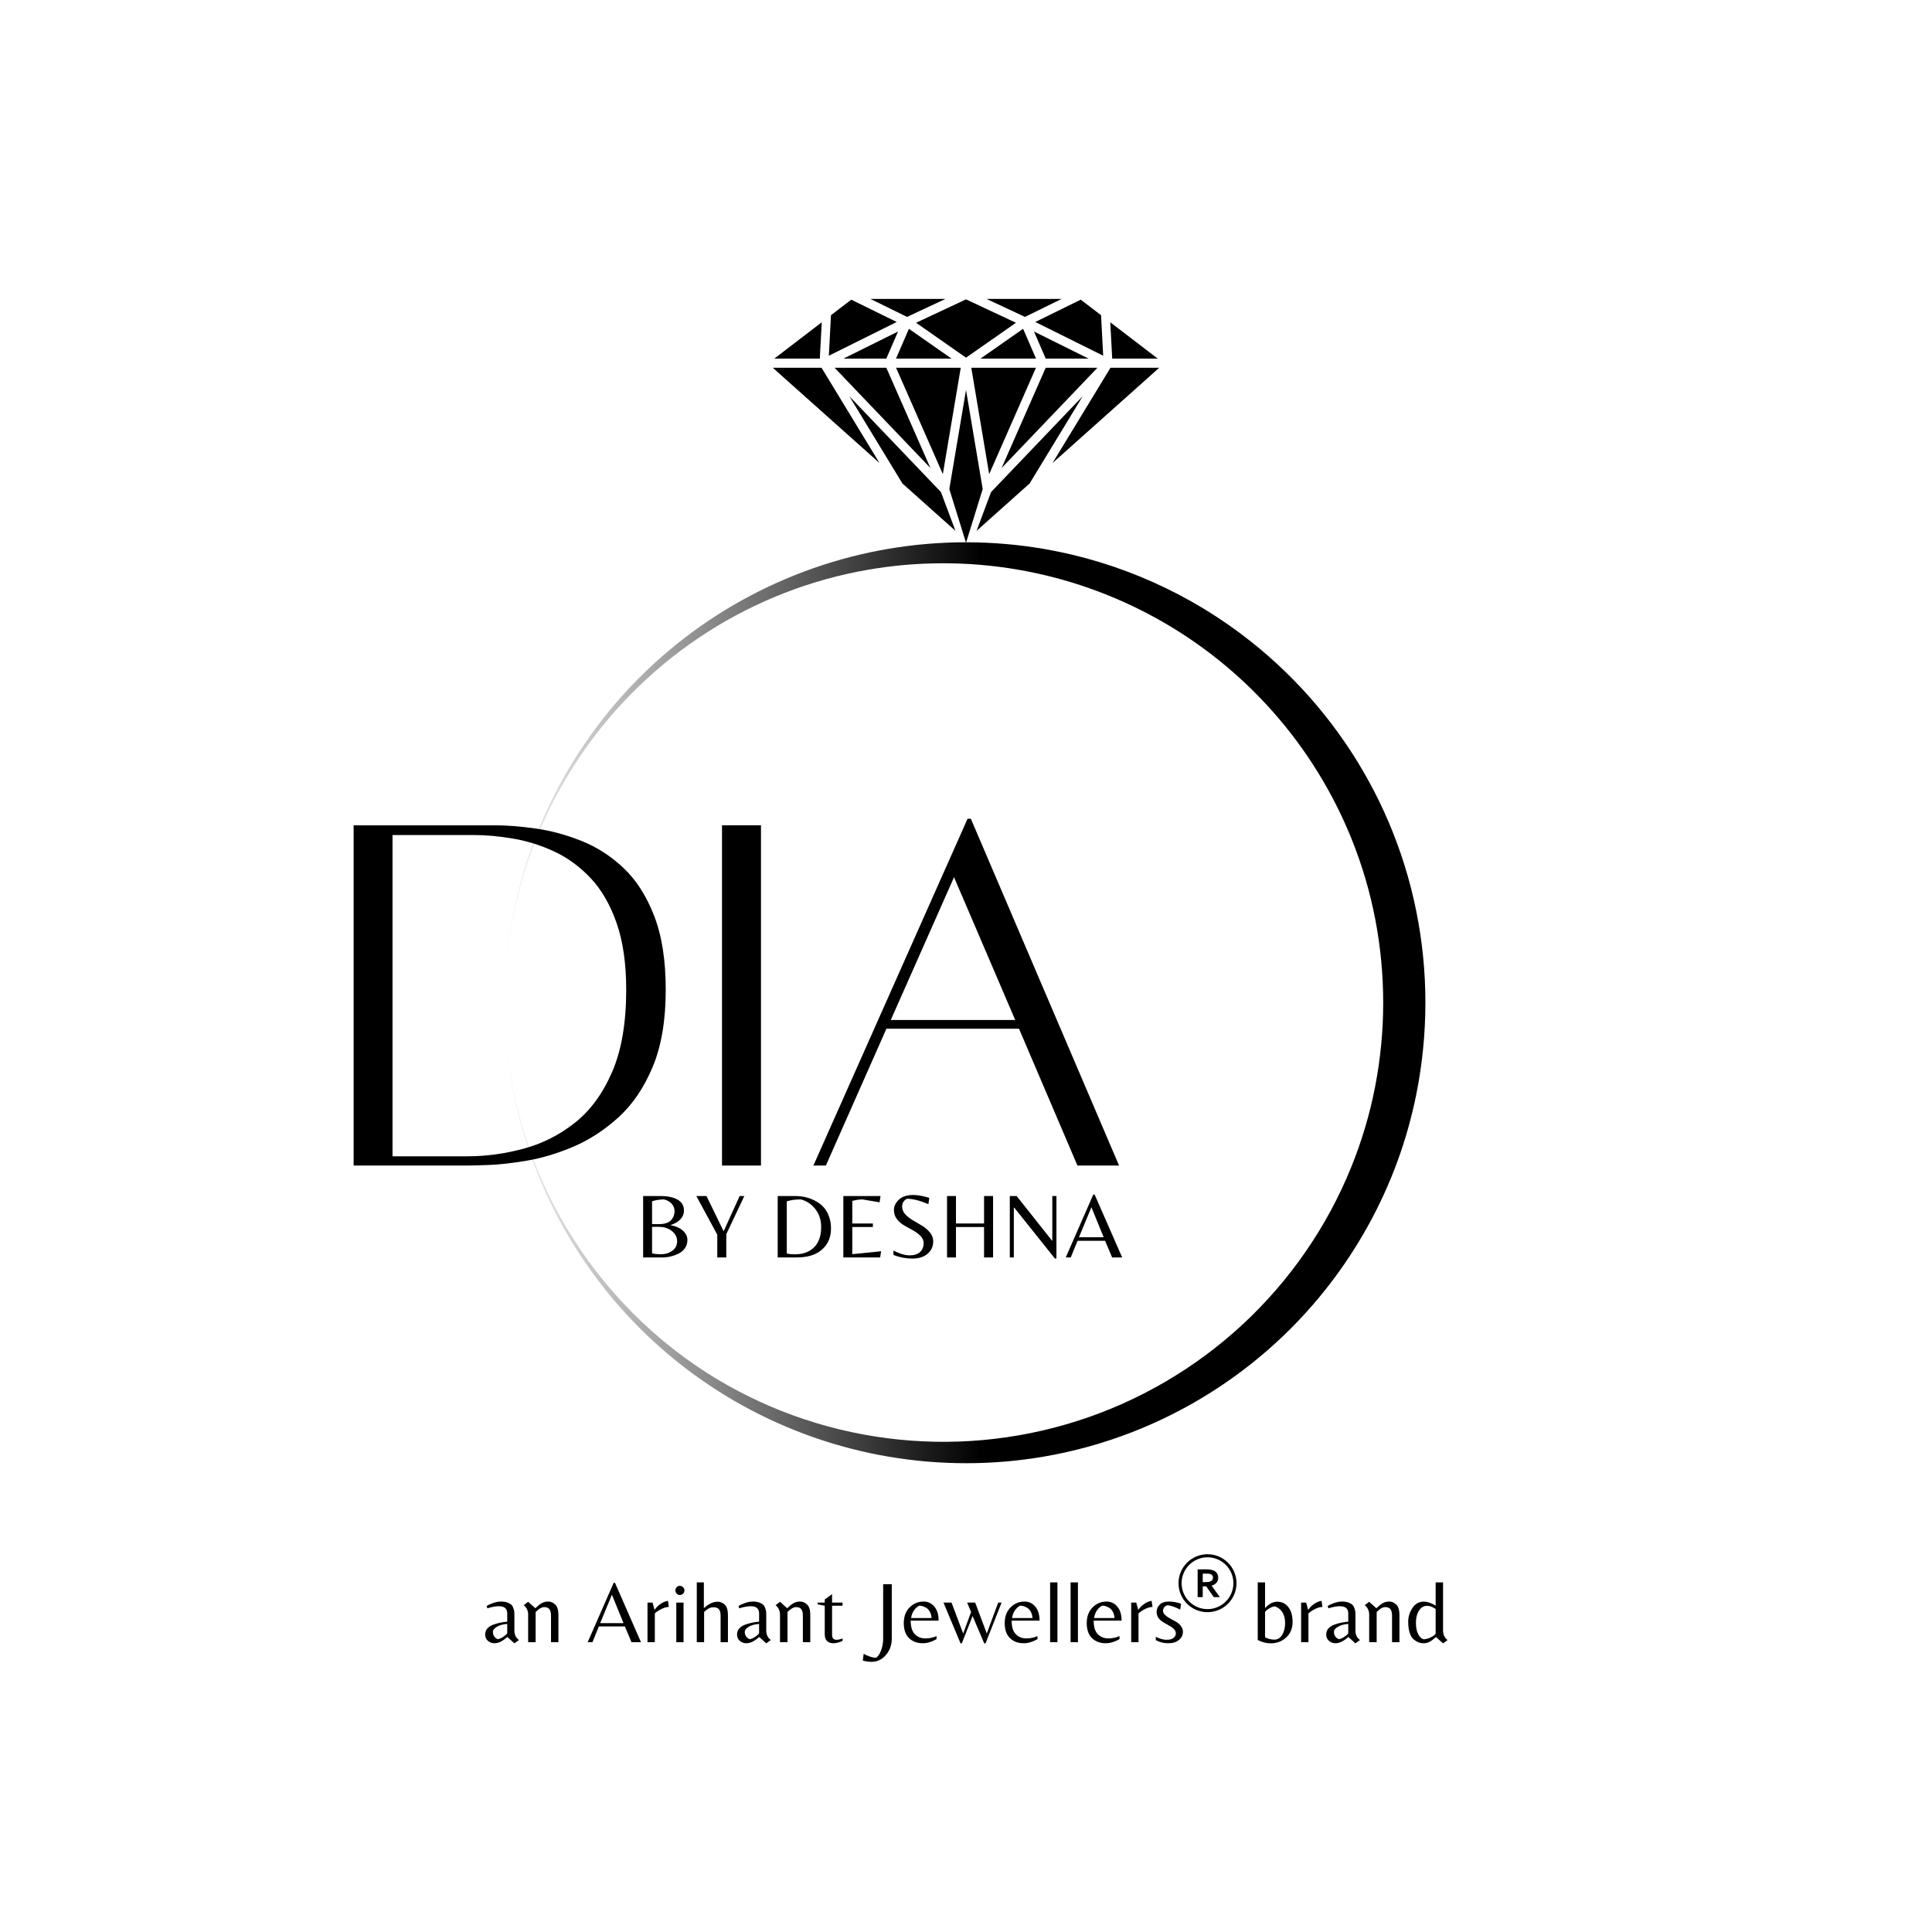 <svg version="1.0" preserveAspectRatio="xMidYMid meet" height="500" viewBox="0 0 375 375" zoomAndPan="magnify" width="500" xmlns:xlink="http://www.w3.org/1999/xlink" xmlns="http://www.w3.org/2000/svg"><defs><g></g><clipPath id="51fd4637e4"><path clip-rule="nonzero" d="M 98.203 105 L 276.703 105 L 276.703 285 L 98.203 285 Z M 98.203 105"></path></clipPath><clipPath id="a9cbb2cdc4"><path clip-rule="nonzero" d="M 97.965 194.625 C 97.965 188.891 98.508 183.211 99.598 177.582 C 100.145 174.777 100.82 172 101.633 169.254 C 102.445 166.504 103.391 163.805 104.469 161.156 C 105.422 158.809 106.473 156.504 107.621 154.242 C 108.77 151.984 110.012 149.777 111.348 147.625 C 112.684 145.469 114.109 143.379 115.621 141.344 C 117.133 139.312 118.73 137.348 120.41 135.449 C 122.09 133.551 123.848 131.73 125.684 129.98 C 127.516 128.23 129.422 126.566 131.398 124.977 C 133.375 123.391 135.414 121.891 137.52 120.477 C 139.621 119.066 141.781 117.742 144 116.512 C 146.215 115.285 148.477 114.148 150.789 113.113 C 153.102 112.074 155.453 111.137 157.844 110.297 C 160.238 109.461 162.66 108.723 165.113 108.09 C 167.566 107.457 170.043 106.93 172.543 106.508 C 175.043 106.086 177.555 105.77 180.082 105.562 C 182.605 105.352 185.137 105.25 187.672 105.258 C 190.203 105.262 192.734 105.375 195.258 105.594 C 197.785 105.816 200.293 106.141 202.793 106.574 C 210.102 107.852 217.145 110.008 223.918 113.047 C 230.691 116.086 236.984 119.91 242.801 124.523 C 245.129 126.363 247.359 128.324 249.492 130.395 C 253.781 134.551 257.617 139.094 260.996 144.02 L 261.621 144.945 C 261.832 145.254 262.043 145.562 262.238 145.875 L 262.844 146.82 C 263.047 147.133 263.246 147.445 263.438 147.766 C 264.215 149.039 264.965 150.332 265.684 151.637 C 267.121 154.254 268.426 156.941 269.59 159.691 C 271.934 165.215 273.699 170.918 274.887 176.801 C 275.477 179.73 275.922 182.688 276.223 185.668 C 276.523 188.648 276.672 191.633 276.668 194.625 C 276.668 200.625 276.074 206.566 274.895 212.449 C 273.109 221.305 270.043 229.695 265.703 237.617 C 264.27 240.238 262.707 242.777 261.016 245.238 C 258.496 248.918 255.715 252.387 252.672 255.652 C 249.629 258.914 246.363 261.934 242.867 264.707 C 239.375 267.48 235.691 269.977 231.824 272.199 C 227.957 274.418 223.945 276.34 219.789 277.961 C 214.281 280.105 208.613 281.684 202.793 282.695 C 200.293 283.129 197.781 283.453 195.258 283.672 C 192.734 283.891 190.203 284.004 187.668 284.008 C 185.133 284.012 182.605 283.91 180.078 283.699 C 177.555 283.492 175.043 283.172 172.543 282.75 C 170.043 282.328 167.566 281.801 165.113 281.164 C 162.66 280.531 160.238 279.797 157.844 278.957 C 155.453 278.117 153.102 277.18 150.789 276.141 C 148.477 275.102 146.215 273.969 144 272.738 C 141.781 271.508 139.625 270.188 137.52 268.773 C 135.418 267.359 133.375 265.859 131.398 264.273 C 129.426 262.684 127.52 261.016 125.684 259.27 C 123.848 257.52 122.094 255.699 120.41 253.801 C 118.73 251.902 117.137 249.938 115.621 247.902 C 114.109 245.871 112.684 243.777 111.348 241.625 C 110.012 239.469 108.77 237.262 107.621 235.004 C 106.473 232.746 105.422 230.441 104.469 228.094 C 103.398 225.441 102.453 222.742 101.637 219.996 C 100.824 217.25 100.145 214.473 99.602 211.664 C 99.055 208.859 98.656 206.023 98.375 203.184 C 98.094 200.34 97.965 197.48 97.965 194.625 Z M 97.965 194.625 C 97.973 197.48 98.113 200.332 98.395 203.18 C 98.676 206.023 99.105 208.852 99.668 211.648 C 100.801 217.262 102.484 222.707 104.719 227.98 C 105.277 229.293 105.863 230.594 106.484 231.875 C 107.105 233.16 107.762 234.426 108.449 235.676 C 111.887 241.934 116.039 247.672 120.914 252.891 C 125.789 258.109 131.23 262.645 137.242 266.496 C 138.559 267.336 139.898 268.137 141.258 268.902 C 142.617 269.664 143.996 270.391 145.398 271.078 C 146.797 271.77 148.215 272.418 149.648 273.031 C 151.086 273.641 152.535 274.211 154 274.742 C 155.469 275.273 156.949 275.766 158.441 276.215 C 159.934 276.668 161.438 277.074 162.957 277.445 C 164.473 277.812 165.996 278.137 167.531 278.422 C 169.062 278.707 170.602 278.949 172.148 279.148 C 173.695 279.352 175.25 279.508 176.805 279.621 C 178.359 279.738 179.918 279.812 181.477 279.84 C 183.035 279.871 184.594 279.859 186.156 279.801 C 187.715 279.746 189.27 279.648 190.824 279.508 C 192.375 279.367 193.926 279.184 195.469 278.957 C 197.012 278.73 198.547 278.465 200.078 278.156 C 201.605 277.844 203.125 277.492 204.633 277.102 C 206.145 276.707 207.641 276.273 209.129 275.797 C 210.613 275.324 212.086 274.809 213.543 274.254 C 215 273.695 216.441 273.102 217.867 272.469 C 219.289 271.832 220.695 271.16 222.086 270.449 C 223.473 269.734 224.84 268.988 226.188 268.199 C 227.535 267.414 228.859 266.59 230.16 265.73 C 231.465 264.871 232.742 263.98 233.992 263.051 C 235.246 262.121 236.473 261.156 237.672 260.16 C 238.875 259.164 240.047 258.137 241.191 257.078 C 242.332 256.016 243.449 254.926 244.531 253.805 C 245.617 252.684 246.668 251.531 247.691 250.352 C 248.711 249.172 249.699 247.969 250.652 246.734 C 251.609 245.5 252.531 244.242 253.414 242.957 C 254.301 241.676 255.152 240.367 255.969 239.039 C 256.781 237.707 257.559 236.355 258.301 234.984 C 259.039 233.609 259.742 232.219 260.406 230.805 C 261.07 229.395 261.695 227.965 262.281 226.52 C 263.305 223.992 264.203 221.422 264.98 218.805 C 265.758 216.191 266.402 213.547 266.918 210.871 C 267.957 205.504 268.477 200.086 268.477 194.621 C 268.477 191.891 268.348 189.168 268.09 186.457 C 267.828 183.746 267.441 181.051 266.926 178.371 C 265.887 173.004 264.344 167.789 262.293 162.723 C 261.387 160.48 260.387 158.281 259.293 156.129 C 258.199 153.973 257.016 151.867 255.742 149.809 C 254.473 147.754 253.113 145.758 251.672 143.816 C 250.23 141.875 248.707 140 247.105 138.188 C 245.504 136.379 243.832 134.637 242.082 132.969 C 240.332 131.301 238.516 129.707 236.633 128.191 C 234.75 126.68 232.805 125.246 230.797 123.895 C 228.793 122.547 226.734 121.285 224.621 120.109 C 222.508 118.934 220.352 117.848 218.145 116.859 C 215.941 115.867 213.699 114.969 211.418 114.168 C 209.137 113.363 206.828 112.66 204.488 112.055 C 202.145 111.449 199.785 110.945 197.402 110.539 C 195.02 110.133 192.621 109.832 190.215 109.629 C 187.805 109.426 185.391 109.328 182.973 109.332 C 180.555 109.332 178.145 109.438 175.734 109.645 C 173.324 109.855 170.93 110.164 168.547 110.574 C 162.977 111.535 157.559 113.043 152.289 115.09 C 147.016 117.137 142.004 119.688 137.242 122.738 C 132.449 125.812 128.004 129.332 123.91 133.297 C 119.82 137.262 116.16 141.594 112.938 146.289 C 109.695 151.008 106.957 156 104.723 161.27 C 102.488 166.543 100.805 171.98 99.672 177.594 C 99.105 180.395 98.68 183.215 98.398 186.059 C 98.117 188.91 97.973 191.766 97.965 194.625 Z M 97.965 194.625"></path></clipPath><linearGradient id="7dc7d26104" y2="654.5" gradientUnits="userSpaceOnUse" x2="1306.896" y1="654.5" gradientTransform="matrix(-0.137, 0, 0, -0.137, 276.668, 284.011)" x1="-0.02"><stop offset="0" stop-color="rgb(0%, 0%, 0%)" stop-opacity="1"></stop><stop offset="0.25" stop-color="rgb(0%, 0%, 0%)" stop-opacity="1"></stop><stop offset="0.375" stop-color="rgb(0%, 0%, 0%)" stop-opacity="1"></stop><stop offset="0.438" stop-color="rgb(0%, 0%, 0%)" stop-opacity="1"></stop><stop offset="0.469" stop-color="rgb(0%, 0%, 0%)" stop-opacity="1"></stop><stop offset="0.477" stop-color="rgb(0%, 0%, 0%)" stop-opacity="1"></stop><stop offset="0.48" stop-color="rgb(0.272%, 0.272%, 0.272%)" stop-opacity="1"></stop><stop offset="0.484" stop-color="rgb(0.543%, 0.543%, 0.543%)" stop-opacity="1"></stop><stop offset="0.488" stop-color="rgb(1.262%, 1.262%, 1.262%)" stop-opacity="1"></stop><stop offset="0.492" stop-color="rgb(1.982%, 1.982%, 1.982%)" stop-opacity="1"></stop><stop offset="0.496" stop-color="rgb(2.701%, 2.701%, 2.701%)" stop-opacity="1"></stop><stop offset="0.5" stop-color="rgb(3.421%, 3.421%, 3.421%)" stop-opacity="1"></stop><stop offset="0.504" stop-color="rgb(4.14%, 4.14%, 4.14%)" stop-opacity="1"></stop><stop offset="0.508" stop-color="rgb(4.86%, 4.86%, 4.86%)" stop-opacity="1"></stop><stop offset="0.512" stop-color="rgb(5.579%, 5.579%, 5.579%)" stop-opacity="1"></stop><stop offset="0.516" stop-color="rgb(6.299%, 6.299%, 6.299%)" stop-opacity="1"></stop><stop offset="0.52" stop-color="rgb(7.018%, 7.018%, 7.018%)" stop-opacity="1"></stop><stop offset="0.523" stop-color="rgb(7.738%, 7.738%, 7.738%)" stop-opacity="1"></stop><stop offset="0.527" stop-color="rgb(8.458%, 8.458%, 8.458%)" stop-opacity="1"></stop><stop offset="0.531" stop-color="rgb(9.178%, 9.178%, 9.178%)" stop-opacity="1"></stop><stop offset="0.535" stop-color="rgb(9.897%, 9.897%, 9.897%)" stop-opacity="1"></stop><stop offset="0.539" stop-color="rgb(10.617%, 10.617%, 10.617%)" stop-opacity="1"></stop><stop offset="0.543" stop-color="rgb(11.336%, 11.336%, 11.336%)" stop-opacity="1"></stop><stop offset="0.547" stop-color="rgb(12.056%, 12.056%, 12.056%)" stop-opacity="1"></stop><stop offset="0.551" stop-color="rgb(12.775%, 12.775%, 12.775%)" stop-opacity="1"></stop><stop offset="0.555" stop-color="rgb(13.495%, 13.495%, 13.495%)" stop-opacity="1"></stop><stop offset="0.559" stop-color="rgb(14.214%, 14.214%, 14.214%)" stop-opacity="1"></stop><stop offset="0.562" stop-color="rgb(14.934%, 14.934%, 14.934%)" stop-opacity="1"></stop><stop offset="0.566" stop-color="rgb(15.652%, 15.652%, 15.652%)" stop-opacity="1"></stop><stop offset="0.57" stop-color="rgb(16.373%, 16.373%, 16.373%)" stop-opacity="1"></stop><stop offset="0.574" stop-color="rgb(17.091%, 17.091%, 17.091%)" stop-opacity="1"></stop><stop offset="0.578" stop-color="rgb(17.812%, 17.812%, 17.812%)" stop-opacity="1"></stop><stop offset="0.582" stop-color="rgb(18.532%, 18.532%, 18.532%)" stop-opacity="1"></stop><stop offset="0.586" stop-color="rgb(19.252%, 19.252%, 19.252%)" stop-opacity="1"></stop><stop offset="0.59" stop-color="rgb(19.971%, 19.971%, 19.971%)" stop-opacity="1"></stop><stop offset="0.594" stop-color="rgb(20.691%, 20.691%, 20.691%)" stop-opacity="1"></stop><stop offset="0.598" stop-color="rgb(21.41%, 21.41%, 21.41%)" stop-opacity="1"></stop><stop offset="0.602" stop-color="rgb(22.13%, 22.13%, 22.13%)" stop-opacity="1"></stop><stop offset="0.605" stop-color="rgb(22.849%, 22.849%, 22.849%)" stop-opacity="1"></stop><stop offset="0.609" stop-color="rgb(23.569%, 23.569%, 23.569%)" stop-opacity="1"></stop><stop offset="0.613" stop-color="rgb(24.287%, 24.287%, 24.287%)" stop-opacity="1"></stop><stop offset="0.617" stop-color="rgb(25.008%, 25.008%, 25.008%)" stop-opacity="1"></stop><stop offset="0.621" stop-color="rgb(25.726%, 25.726%, 25.726%)" stop-opacity="1"></stop><stop offset="0.625" stop-color="rgb(26.447%, 26.447%, 26.447%)" stop-opacity="1"></stop><stop offset="0.629" stop-color="rgb(27.167%, 27.167%, 27.167%)" stop-opacity="1"></stop><stop offset="0.633" stop-color="rgb(27.887%, 27.887%, 27.887%)" stop-opacity="1"></stop><stop offset="0.637" stop-color="rgb(28.606%, 28.606%, 28.606%)" stop-opacity="1"></stop><stop offset="0.641" stop-color="rgb(29.326%, 29.326%, 29.326%)" stop-opacity="1"></stop><stop offset="0.645" stop-color="rgb(30.045%, 30.045%, 30.045%)" stop-opacity="1"></stop><stop offset="0.648" stop-color="rgb(30.765%, 30.765%, 30.765%)" stop-opacity="1"></stop><stop offset="0.652" stop-color="rgb(31.483%, 31.483%, 31.483%)" stop-opacity="1"></stop><stop offset="0.656" stop-color="rgb(32.204%, 32.204%, 32.204%)" stop-opacity="1"></stop><stop offset="0.66" stop-color="rgb(32.922%, 32.922%, 32.922%)" stop-opacity="1"></stop><stop offset="0.664" stop-color="rgb(33.643%, 33.643%, 33.643%)" stop-opacity="1"></stop><stop offset="0.668" stop-color="rgb(34.361%, 34.361%, 34.361%)" stop-opacity="1"></stop><stop offset="0.672" stop-color="rgb(35.081%, 35.081%, 35.081%)" stop-opacity="1"></stop><stop offset="0.676" stop-color="rgb(35.8%, 35.8%, 35.8%)" stop-opacity="1"></stop><stop offset="0.68" stop-color="rgb(36.52%, 36.52%, 36.52%)" stop-opacity="1"></stop><stop offset="0.684" stop-color="rgb(37.241%, 37.241%, 37.241%)" stop-opacity="1"></stop><stop offset="0.688" stop-color="rgb(37.961%, 37.961%, 37.961%)" stop-opacity="1"></stop><stop offset="0.691" stop-color="rgb(38.68%, 38.68%, 38.68%)" stop-opacity="1"></stop><stop offset="0.695" stop-color="rgb(39.4%, 39.4%, 39.4%)" stop-opacity="1"></stop><stop offset="0.699" stop-color="rgb(40.118%, 40.118%, 40.118%)" stop-opacity="1"></stop><stop offset="0.703" stop-color="rgb(40.839%, 40.839%, 40.839%)" stop-opacity="1"></stop><stop offset="0.707" stop-color="rgb(41.557%, 41.557%, 41.557%)" stop-opacity="1"></stop><stop offset="0.711" stop-color="rgb(42.278%, 42.278%, 42.278%)" stop-opacity="1"></stop><stop offset="0.715" stop-color="rgb(42.996%, 42.996%, 42.996%)" stop-opacity="1"></stop><stop offset="0.719" stop-color="rgb(43.716%, 43.716%, 43.716%)" stop-opacity="1"></stop><stop offset="0.723" stop-color="rgb(44.435%, 44.435%, 44.435%)" stop-opacity="1"></stop><stop offset="0.727" stop-color="rgb(45.155%, 45.155%, 45.155%)" stop-opacity="1"></stop><stop offset="0.73" stop-color="rgb(45.874%, 45.874%, 45.874%)" stop-opacity="1"></stop><stop offset="0.734" stop-color="rgb(46.594%, 46.594%, 46.594%)" stop-opacity="1"></stop><stop offset="0.738" stop-color="rgb(47.314%, 47.314%, 47.314%)" stop-opacity="1"></stop><stop offset="0.742" stop-color="rgb(48.035%, 48.035%, 48.035%)" stop-opacity="1"></stop><stop offset="0.746" stop-color="rgb(48.753%, 48.753%, 48.753%)" stop-opacity="1"></stop><stop offset="0.75" stop-color="rgb(49.474%, 49.474%, 49.474%)" stop-opacity="1"></stop><stop offset="0.754" stop-color="rgb(50.192%, 50.192%, 50.192%)" stop-opacity="1"></stop><stop offset="0.758" stop-color="rgb(50.912%, 50.912%, 50.912%)" stop-opacity="1"></stop><stop offset="0.762" stop-color="rgb(51.631%, 51.631%, 51.631%)" stop-opacity="1"></stop><stop offset="0.766" stop-color="rgb(52.351%, 52.351%, 52.351%)" stop-opacity="1"></stop><stop offset="0.77" stop-color="rgb(53.07%, 53.07%, 53.07%)" stop-opacity="1"></stop><stop offset="0.773" stop-color="rgb(53.79%, 53.79%, 53.79%)" stop-opacity="1"></stop><stop offset="0.777" stop-color="rgb(54.509%, 54.509%, 54.509%)" stop-opacity="1"></stop><stop offset="0.781" stop-color="rgb(55.229%, 55.229%, 55.229%)" stop-opacity="1"></stop><stop offset="0.785" stop-color="rgb(55.948%, 55.948%, 55.948%)" stop-opacity="1"></stop><stop offset="0.789" stop-color="rgb(56.668%, 56.668%, 56.668%)" stop-opacity="1"></stop><stop offset="0.793" stop-color="rgb(57.388%, 57.388%, 57.388%)" stop-opacity="1"></stop><stop offset="0.797" stop-color="rgb(58.109%, 58.109%, 58.109%)" stop-opacity="1"></stop><stop offset="0.801" stop-color="rgb(58.827%, 58.827%, 58.827%)" stop-opacity="1"></stop><stop offset="0.805" stop-color="rgb(59.547%, 59.547%, 59.547%)" stop-opacity="1"></stop><stop offset="0.809" stop-color="rgb(60.266%, 60.266%, 60.266%)" stop-opacity="1"></stop><stop offset="0.812" stop-color="rgb(60.986%, 60.986%, 60.986%)" stop-opacity="1"></stop><stop offset="0.816" stop-color="rgb(61.705%, 61.705%, 61.705%)" stop-opacity="1"></stop><stop offset="0.82" stop-color="rgb(62.425%, 62.425%, 62.425%)" stop-opacity="1"></stop><stop offset="0.824" stop-color="rgb(63.144%, 63.144%, 63.144%)" stop-opacity="1"></stop><stop offset="0.828" stop-color="rgb(63.864%, 63.864%, 63.864%)" stop-opacity="1"></stop><stop offset="0.832" stop-color="rgb(64.583%, 64.583%, 64.583%)" stop-opacity="1"></stop><stop offset="0.836" stop-color="rgb(65.303%, 65.303%, 65.303%)" stop-opacity="1"></stop><stop offset="0.84" stop-color="rgb(66.022%, 66.022%, 66.022%)" stop-opacity="1"></stop><stop offset="0.844" stop-color="rgb(66.742%, 66.742%, 66.742%)" stop-opacity="1"></stop><stop offset="0.848" stop-color="rgb(67.462%, 67.462%, 67.462%)" stop-opacity="1"></stop><stop offset="0.852" stop-color="rgb(68.182%, 68.182%, 68.182%)" stop-opacity="1"></stop><stop offset="0.855" stop-color="rgb(68.901%, 68.901%, 68.901%)" stop-opacity="1"></stop><stop offset="0.859" stop-color="rgb(69.621%, 69.621%, 69.621%)" stop-opacity="1"></stop><stop offset="0.863" stop-color="rgb(70.34%, 70.34%, 70.34%)" stop-opacity="1"></stop><stop offset="0.867" stop-color="rgb(71.06%, 71.06%, 71.06%)" stop-opacity="1"></stop><stop offset="0.871" stop-color="rgb(71.779%, 71.779%, 71.779%)" stop-opacity="1"></stop><stop offset="0.875" stop-color="rgb(72.499%, 72.499%, 72.499%)" stop-opacity="1"></stop><stop offset="0.879" stop-color="rgb(73.218%, 73.218%, 73.218%)" stop-opacity="1"></stop><stop offset="0.883" stop-color="rgb(73.938%, 73.938%, 73.938%)" stop-opacity="1"></stop><stop offset="0.887" stop-color="rgb(74.657%, 74.657%, 74.657%)" stop-opacity="1"></stop><stop offset="0.891" stop-color="rgb(75.377%, 75.377%, 75.377%)" stop-opacity="1"></stop><stop offset="0.895" stop-color="rgb(76.096%, 76.096%, 76.096%)" stop-opacity="1"></stop><stop offset="0.898" stop-color="rgb(76.816%, 76.816%, 76.816%)" stop-opacity="1"></stop><stop offset="0.902" stop-color="rgb(77.536%, 77.536%, 77.536%)" stop-opacity="1"></stop><stop offset="0.906" stop-color="rgb(78.256%, 78.256%, 78.256%)" stop-opacity="1"></stop><stop offset="0.91" stop-color="rgb(78.975%, 78.975%, 78.975%)" stop-opacity="1"></stop><stop offset="0.914" stop-color="rgb(79.695%, 79.695%, 79.695%)" stop-opacity="1"></stop><stop offset="0.918" stop-color="rgb(80.414%, 80.414%, 80.414%)" stop-opacity="1"></stop><stop offset="0.922" stop-color="rgb(81.134%, 81.134%, 81.134%)" stop-opacity="1"></stop><stop offset="0.926" stop-color="rgb(81.853%, 81.853%, 81.853%)" stop-opacity="1"></stop><stop offset="0.93" stop-color="rgb(82.573%, 82.573%, 82.573%)" stop-opacity="1"></stop><stop offset="0.934" stop-color="rgb(83.292%, 83.292%, 83.292%)" stop-opacity="1"></stop><stop offset="0.938" stop-color="rgb(84.012%, 84.012%, 84.012%)" stop-opacity="1"></stop><stop offset="0.941" stop-color="rgb(84.731%, 84.731%, 84.731%)" stop-opacity="1"></stop><stop offset="0.945" stop-color="rgb(85.451%, 85.451%, 85.451%)" stop-opacity="1"></stop><stop offset="0.949" stop-color="rgb(86.169%, 86.169%, 86.169%)" stop-opacity="1"></stop><stop offset="0.953" stop-color="rgb(86.89%, 86.89%, 86.89%)" stop-opacity="1"></stop><stop offset="0.957" stop-color="rgb(87.61%, 87.61%, 87.61%)" stop-opacity="1"></stop><stop offset="0.961" stop-color="rgb(88.33%, 88.33%, 88.33%)" stop-opacity="1"></stop><stop offset="0.965" stop-color="rgb(89.049%, 89.049%, 89.049%)" stop-opacity="1"></stop><stop offset="0.969" stop-color="rgb(89.769%, 89.769%, 89.769%)" stop-opacity="1"></stop><stop offset="0.973" stop-color="rgb(90.488%, 90.488%, 90.488%)" stop-opacity="1"></stop><stop offset="0.977" stop-color="rgb(91.208%, 91.208%, 91.208%)" stop-opacity="1"></stop><stop offset="0.98" stop-color="rgb(91.927%, 91.927%, 91.927%)" stop-opacity="1"></stop><stop offset="0.984" stop-color="rgb(92.647%, 92.647%, 92.647%)" stop-opacity="1"></stop><stop offset="0.988" stop-color="rgb(93.365%, 93.365%, 93.365%)" stop-opacity="1"></stop><stop offset="0.992" stop-color="rgb(94.086%, 94.086%, 94.086%)" stop-opacity="1"></stop><stop offset="0.996" stop-color="rgb(94.804%, 94.804%, 94.804%)" stop-opacity="1"></stop><stop offset="1" stop-color="rgb(95.525%, 95.525%, 95.525%)" stop-opacity="1"></stop></linearGradient><clipPath id="1c0da5005b"><path clip-rule="nonzero" d="M 150 58.016 L 225 58.016 L 225 105.266 L 150 105.266 Z M 150 58.016"></path></clipPath><clipPath id="a5bbd963aa"><path clip-rule="nonzero" d="M 228.75 301.672 L 240 301.672 L 240 312.922 L 228.75 312.922 Z M 228.75 301.672"></path></clipPath></defs><g clip-path="url(#51fd4637e4)"><g clip-path="url(#a9cbb2cdc4)"><path fill-rule="nonzero" d="M 276.672 284.012 L 276.672 105.25 L 98.203 105.25 L 98.203 284.012 Z M 276.672 284.012" fill="url(#7dc7d26104)"></path></g></g><g clip-path="url(#1c0da5005b)"><path fill-rule="nonzero" fill-opacity="1" d="M 159.5 62.555 L 150.293 69.605 L 159.125 69.605 Z M 183.516 58.02 L 168.949 58.02 L 176.059 61.512 Z M 165.23 58.164 L 161.293 61.18 L 160.879 69.043 L 174.055 62.496 Z M 186.48 71.383 L 173.926 71.383 L 183.004 92.027 Z M 204.293 89.875 L 225.004 71.383 L 215.543 71.383 Z M 192.363 95.512 L 189.551 103.039 L 199.844 93.848 L 210.152 76.902 Z M 180.598 90.844 L 172.035 71.383 L 161.996 71.383 Z M 164.852 76.902 L 175.16 93.844 L 185.453 103.035 L 182.637 95.512 Z M 150 71.383 L 170.711 89.871 L 159.461 71.383 Z M 187.504 75.68 L 184.262 94.93 L 187.504 105.355 L 190.742 94.926 Z M 192 92.031 L 201.078 71.383 L 188.527 71.383 Z M 214.129 69.043 L 213.715 61.18 L 209.773 58.164 L 200.949 62.496 Z M 224.715 69.605 L 215.504 62.555 L 215.879 69.605 Z M 190.312 69.605 L 201.09 69.605 L 198.586 63.82 Z M 176.418 63.82 L 173.914 69.605 L 184.695 69.605 Z M 172.031 69.605 L 174.309 64.348 L 163.715 69.605 Z M 187.504 69.422 L 197.195 62.648 L 187.504 58.105 L 177.809 62.648 Z M 211.289 69.605 L 200.699 64.348 L 202.973 69.605 Z M 202.969 71.383 L 194.41 90.84 L 213.008 71.383 Z M 198.945 61.512 L 191.488 58.02 L 206.059 58.02 L 198.945 61.512" fill="#000000"></path></g><g fill-opacity="1" fill="#000000"><g transform="translate(63.594, 226.124)"><g><path d="M 32.344 -65.938 C 34.719 -65.938 37.391 -65.727 40.359 -65.312 C 43.336 -64.895 46.316 -64.086 49.297 -62.891 C 52.273 -61.703 54.988 -59.953 57.438 -57.641 C 59.883 -55.336 61.859 -52.258 63.359 -48.406 C 64.867 -44.551 65.625 -39.754 65.625 -34.016 C 65.625 -28.066 64.781 -23.078 63.094 -19.047 C 61.414 -15.023 59.211 -11.77 56.484 -9.281 C 53.754 -6.801 50.832 -4.895 47.719 -3.562 C 44.602 -2.238 41.594 -1.332 38.688 -0.844 C 35.781 -0.352 33.297 -0.07 31.234 0 C 29.172 0.07 27.859 0.109 27.297 0.109 L 5.047 0.109 L 5.047 -65.938 Z M 27.188 -1.688 C 30.758 -1.688 34.363 -2.176 38 -3.156 C 41.645 -4.133 44.973 -5.812 47.984 -8.188 C 50.992 -10.57 53.406 -13.863 55.219 -18.062 C 57.039 -22.258 57.953 -27.578 57.953 -34.016 C 57.953 -39.129 57.32 -43.469 56.062 -47.031 C 54.812 -50.602 53.117 -53.508 50.984 -55.75 C 48.848 -57.988 46.484 -59.703 43.891 -60.891 C 41.297 -62.086 38.648 -62.91 35.953 -63.359 C 33.266 -63.816 30.727 -64.047 28.344 -64.047 L 12.594 -64.047 L 12.594 -1.688 Z M 27.188 -1.688"></path></g></g></g><g fill-opacity="1" fill="#000000"><g transform="translate(134.049, 226.124)"><g><path d="M 6.094 0.109 L 6.094 -65.938 L 13.656 -65.938 L 13.656 0.109 Z M 6.094 0.109"></path></g></g></g><g fill-opacity="1" fill="#000000"><g transform="translate(154.209, 226.124)"><g><path d="M 54.922 0.109 L 43.578 -26.453 L 17.844 -26.453 L 6.094 0.109 L 3.672 0.109 L 33.594 -67.203 L 34.234 -67.203 L 63 0.109 Z M 18.688 -28.141 L 42.844 -28.141 L 30.969 -55.859 Z M 18.688 -28.141"></path></g></g></g><g fill-opacity="1" fill="#000000"><g transform="translate(123.208, 244.071)"><g><path d="M 1.625 0 L 1.625 -11.922 L 5.016 -11.922 C 6.398 -11.922 7.5 -11.688 8.312 -11.219 C 9.133 -10.75 9.547 -10.047 9.547 -9.109 C 9.547 -8.453 9.312 -7.879 8.844 -7.391 C 8.383 -6.898 7.738 -6.531 6.906 -6.281 C 8 -6.07 8.82 -5.703 9.375 -5.172 C 9.938 -4.641 10.219 -4.055 10.219 -3.422 C 10.219 -2.785 10.055 -2.238 9.734 -1.781 C 9.41 -1.332 9 -0.988 8.5 -0.75 C 7.477 -0.25 6.43 0 5.359 0 Z M 3.359 -6.469 L 4.656 -6.469 C 5.75 -6.469 6.531 -6.707 7 -7.188 C 7.477 -7.676 7.719 -8.285 7.719 -9.016 C 7.719 -9.504 7.551 -9.953 7.219 -10.359 C 6.895 -10.766 6.391 -11.066 5.703 -11.266 C 4.891 -11.266 4.109 -11.145 3.359 -10.906 Z M 3.359 -5.938 L 3.359 -0.812 C 3.742 -0.688 4.336 -0.625 5.141 -0.625 C 5.953 -0.625 6.664 -0.848 7.281 -1.297 C 7.906 -1.742 8.219 -2.363 8.219 -3.156 C 8.219 -3.945 7.875 -4.609 7.188 -5.141 C 6.508 -5.672 5.691 -5.938 4.734 -5.938 Z M 3.359 -5.938"></path></g></g></g><g fill-opacity="1" fill="#000000"><g transform="translate(134.8, 244.071)"><g><path d="M 6.172 0 L 4.422 0 L 4.422 -4.422 L 0.359 -11.922 L 2.328 -11.922 L 5.656 -5.078 L 8.766 -11.922 L 9.672 -11.922 L 6.172 -4.516 Z M 6.172 0"></path></g></g></g><g fill-opacity="1" fill="#000000"><g transform="translate(144.826, 244.071)"><g></g></g></g><g fill-opacity="1" fill="#000000"><g transform="translate(149.326, 244.071)"><g><path d="M 1.625 0 L 1.625 -11.922 L 5.016 -11.922 C 6.43 -11.922 7.711 -11.617 8.859 -11.016 C 9.473 -10.703 10.004 -10.312 10.453 -9.844 C 10.91 -9.375 11.273 -8.773 11.547 -8.047 C 11.828 -7.328 11.969 -6.523 11.969 -5.641 C 11.969 -4.359 11.648 -3.281 11.016 -2.406 C 9.848 -0.801 7.961 0 5.359 0 Z M 5 -0.609 C 6.531 -0.609 7.754 -1.055 8.672 -1.953 C 9.598 -2.859 10.062 -4.18 10.062 -5.922 C 10.062 -7.266 9.691 -8.41 8.953 -9.359 C 8.223 -10.316 7.281 -10.953 6.125 -11.266 C 5.07 -11.266 4.16 -11.141 3.391 -10.891 L 3.391 -0.781 C 3.766 -0.664 4.301 -0.609 5 -0.609 Z M 5 -0.609"></path></g></g></g><g fill-opacity="1" fill="#000000"><g transform="translate(162.069, 244.071)"><g><path d="M 1.625 0 L 1.625 -11.922 L 8.844 -11.922 L 8.656 -10.703 L 5.312 -11.266 C 4.719 -11.266 4.066 -11.164 3.359 -10.969 L 3.359 -6.594 L 7.359 -6.594 L 7.359 -5.906 L 3.359 -5.906 L 3.359 -0.641 L 8.953 -1.203 L 8.766 0 Z M 1.625 0"></path></g></g></g><g fill-opacity="1" fill="#000000"><g transform="translate(172.185, 244.071)"><g><path d="M 2.922 -9.844 C 2.922 -9.312 3.125 -8.82 3.531 -8.375 C 3.945 -7.926 4.453 -7.531 5.047 -7.188 C 5.641 -6.844 6.227 -6.492 6.812 -6.141 C 7.406 -5.785 7.91 -5.348 8.328 -4.828 C 8.742 -4.316 8.953 -3.75 8.953 -3.125 C 8.953 -2.145 8.586 -1.344 7.859 -0.719 C 7.129 -0.094 6.145 0.219 4.906 0.219 C 3.676 0.219 2.453 -0.016 1.234 -0.484 L 1.234 -1.328 C 2.461 -0.711 3.504 -0.406 4.359 -0.406 C 5.223 -0.406 5.895 -0.613 6.375 -1.031 C 6.852 -1.457 7.094 -2.047 7.094 -2.797 C 7.094 -3.297 6.895 -3.75 6.5 -4.156 C 6.102 -4.57 5.625 -4.93 5.062 -5.234 C 4.5 -5.547 3.93 -5.863 3.359 -6.188 C 2.797 -6.508 2.316 -6.922 1.922 -7.422 C 1.523 -7.922 1.328 -8.523 1.328 -9.234 C 1.328 -9.941 1.641 -10.598 2.266 -11.203 C 2.898 -11.816 3.844 -12.125 5.094 -12.125 C 5.906 -12.125 6.938 -11.941 8.188 -11.578 L 8.016 -10.344 C 6.391 -11.039 5.004 -11.391 3.859 -11.391 C 3.234 -11.086 2.922 -10.57 2.922 -9.844 Z M 2.922 -9.844"></path></g></g></g><g fill-opacity="1" fill="#000000"><g transform="translate(182.193, 244.071)"><g><path d="M 3.359 -5.906 L 3.359 0 L 1.625 0 L 1.625 -11.922 L 3.359 -11.922 L 3.359 -6.594 L 8.812 -6.594 L 8.812 -11.922 L 10.562 -11.922 L 10.562 0 L 8.812 0 L 8.812 -5.906 Z M 3.359 -5.906"></path></g></g></g><g fill-opacity="1" fill="#000000"><g transform="translate(194.379, 244.071)"><g><path d="M 10.672 0.203 L 10.375 0.203 L 2.484 -9.672 L 2.406 -9.672 L 2.406 0 L 1.625 0 L 1.625 -11.922 L 2.953 -11.922 L 9.812 -3.266 L 9.875 -3.266 L 9.875 -11.922 L 10.672 -11.922 Z M 10.672 0.203"></path></g></g></g><g fill-opacity="1" fill="#000000"><g transform="translate(206.673, 244.071)"><g><path d="M 0.188 0 L 5.531 -12.203 L 5.797 -12.203 L 11.141 0 L 9.188 0 L 7.828 -3.234 L 2.484 -3.234 L 1.156 0 Z M 2.75 -3.922 L 7.547 -3.922 L 5.172 -9.75 Z M 2.75 -3.922"></path></g></g></g><g fill-opacity="1" fill="#000000"><g transform="translate(93.609, 318.75)"><g><path d="M 4.844 -1.797 L 4.844 -3.547 C 4.031 -3.492 3.363 -3.312 2.844 -3 C 2.32 -2.695 2.062 -2.367 2.062 -2.016 C 2.062 -1.672 2.148 -1.367 2.328 -1.109 C 2.504 -0.859 2.738 -0.68 3.031 -0.578 C 3.406 -0.648 3.801 -0.836 4.219 -1.141 C 4.633 -1.441 4.844 -1.66 4.844 -1.797 Z M 6.234 -2.266 C 6.234 -1.453 6.531 -0.836 7.125 -0.422 L 6.234 0.219 L 4.859 -1.016 C 3.961 -0.203 3.133 0.203 2.375 0.203 C 1.875 0.203 1.445 0.047 1.094 -0.266 C 0.738 -0.586 0.562 -0.988 0.562 -1.469 C 0.562 -1.945 0.703 -2.344 0.984 -2.656 C 1.273 -2.977 1.66 -3.227 2.141 -3.406 C 2.953 -3.707 3.852 -3.898 4.844 -3.984 L 4.844 -5.578 C 4.844 -6.516 4.301 -6.984 3.219 -6.984 C 2.594 -6.984 1.852 -6.848 1 -6.578 L 0.844 -7 C 1.07 -7.188 1.469 -7.379 2.031 -7.578 C 2.594 -7.785 3.129 -7.891 3.641 -7.891 C 4.148 -7.891 4.578 -7.82 4.922 -7.688 C 5.266 -7.551 5.52 -7.395 5.688 -7.219 C 5.852 -7.051 5.977 -6.82 6.062 -6.531 C 6.156 -6.238 6.207 -6.004 6.219 -5.828 C 6.227 -5.66 6.234 -5.438 6.234 -5.156 Z M 6.234 -2.266"></path></g></g></g><g fill-opacity="1" fill="#000000"><g transform="translate(101.154, 318.75)"><g><path d="M 2.75 -6.594 C 3.227 -7.051 3.645 -7.379 4 -7.578 C 4.352 -7.785 4.773 -7.891 5.266 -7.891 C 5.754 -7.891 6.203 -7.695 6.609 -7.312 C 7.023 -6.926 7.234 -6.266 7.234 -5.328 L 7.234 0 L 5.797 0 L 5.797 -5.156 C 5.797 -5.707 5.695 -6.117 5.5 -6.391 C 5.301 -6.672 4.957 -6.812 4.469 -6.812 C 3.988 -6.812 3.438 -6.492 2.812 -5.859 L 2.812 0 L 1.359 0 L 1.359 -5.344 C 1.359 -6.113 1.07 -6.727 0.5 -7.188 L 1.359 -7.844 Z M 2.75 -6.594"></path></g></g></g><g fill-opacity="1" fill="#000000"><g transform="translate(109.65, 318.75)"><g></g></g></g><g fill-opacity="1" fill="#000000"><g transform="translate(113.898, 318.75)"><g><path d="M 0.172 0 L 5.219 -11.531 L 5.469 -11.531 L 10.516 0 L 8.672 0 L 7.391 -3.062 L 2.344 -3.062 L 1.094 0 Z M 2.594 -3.703 L 7.125 -3.703 L 4.875 -9.219 Z M 2.594 -3.703"></path></g></g></g><g fill-opacity="1" fill="#000000"><g transform="translate(124.586, 318.75)"><g><path d="M 2.516 0 L 1.094 0 L 1.094 -7.688 L 2.078 -7.688 L 2.469 -6.25 C 2.695 -6.645 3.055 -7.02 3.547 -7.375 C 4.035 -7.727 4.539 -7.945 5.062 -8.031 L 5.234 -6.844 C 4.816 -6.844 4.344 -6.711 3.812 -6.453 C 3.289 -6.191 2.859 -5.906 2.516 -5.594 Z M 2.516 0"></path></g></g></g><g fill-opacity="1" fill="#000000"><g transform="translate(129.99, 318.75)"><g><path d="M 1.281 0 L 1.281 -7.688 L 2.688 -7.688 L 2.688 0 Z M 1.109 -10.047 C 1.109 -10.297 1.188 -10.504 1.344 -10.672 C 1.508 -10.848 1.711 -10.938 1.953 -10.938 C 2.203 -10.938 2.414 -10.848 2.594 -10.672 C 2.77 -10.504 2.859 -10.301 2.859 -10.062 C 2.859 -9.82 2.77 -9.609 2.594 -9.422 C 2.414 -9.242 2.207 -9.156 1.969 -9.156 C 1.727 -9.156 1.523 -9.242 1.359 -9.422 C 1.191 -9.598 1.109 -9.805 1.109 -10.047 Z M 1.109 -10.047"></path></g></g></g><g fill-opacity="1" fill="#000000"><g transform="translate(133.949, 318.75)"><g><path d="M 5.344 -7.859 C 5.863 -7.859 6.328 -7.664 6.734 -7.281 C 7.141 -6.895 7.344 -6.227 7.344 -5.281 L 7.344 0 L 5.922 0 L 5.922 -5.109 C 5.922 -5.672 5.82 -6.086 5.625 -6.359 C 5.426 -6.641 5.047 -6.781 4.484 -6.781 C 3.922 -6.781 3.332 -6.477 2.719 -5.875 L 2.719 0 L 1.297 0 L 1.297 -11.609 L 2.672 -11.609 L 2.672 -6.594 C 3.566 -7.438 4.457 -7.859 5.344 -7.859 Z M 5.344 -7.859"></path></g></g></g><g fill-opacity="1" fill="#000000"><g transform="translate(142.496, 318.75)"><g><path d="M 4.844 -1.797 L 4.844 -3.547 C 4.031 -3.492 3.363 -3.312 2.844 -3 C 2.32 -2.695 2.062 -2.367 2.062 -2.016 C 2.062 -1.672 2.148 -1.367 2.328 -1.109 C 2.504 -0.859 2.738 -0.68 3.031 -0.578 C 3.406 -0.648 3.801 -0.836 4.219 -1.141 C 4.633 -1.441 4.844 -1.66 4.844 -1.797 Z M 6.234 -2.266 C 6.234 -1.453 6.531 -0.836 7.125 -0.422 L 6.234 0.219 L 4.859 -1.016 C 3.961 -0.203 3.133 0.203 2.375 0.203 C 1.875 0.203 1.445 0.047 1.094 -0.266 C 0.738 -0.586 0.562 -0.988 0.562 -1.469 C 0.562 -1.945 0.703 -2.344 0.984 -2.656 C 1.273 -2.977 1.66 -3.227 2.141 -3.406 C 2.953 -3.707 3.852 -3.898 4.844 -3.984 L 4.844 -5.578 C 4.844 -6.516 4.301 -6.984 3.219 -6.984 C 2.594 -6.984 1.852 -6.848 1 -6.578 L 0.844 -7 C 1.07 -7.188 1.469 -7.379 2.031 -7.578 C 2.594 -7.785 3.129 -7.891 3.641 -7.891 C 4.148 -7.891 4.578 -7.82 4.922 -7.688 C 5.266 -7.551 5.52 -7.395 5.688 -7.219 C 5.852 -7.051 5.977 -6.82 6.062 -6.531 C 6.156 -6.238 6.207 -6.004 6.219 -5.828 C 6.227 -5.66 6.234 -5.438 6.234 -5.156 Z M 6.234 -2.266"></path></g></g></g><g fill-opacity="1" fill="#000000"><g transform="translate(150.04, 318.75)"><g><path d="M 2.75 -6.594 C 3.227 -7.051 3.645 -7.379 4 -7.578 C 4.352 -7.785 4.773 -7.891 5.266 -7.891 C 5.754 -7.891 6.203 -7.695 6.609 -7.312 C 7.023 -6.926 7.234 -6.266 7.234 -5.328 L 7.234 0 L 5.797 0 L 5.797 -5.156 C 5.797 -5.707 5.695 -6.117 5.5 -6.391 C 5.301 -6.672 4.957 -6.812 4.469 -6.812 C 3.988 -6.812 3.438 -6.492 2.812 -5.859 L 2.812 0 L 1.359 0 L 1.359 -5.344 C 1.359 -6.113 1.07 -6.727 0.5 -7.188 L 1.359 -7.844 Z M 2.75 -6.594"></path></g></g></g><g fill-opacity="1" fill="#000000"><g transform="translate(158.536, 318.75)"><g><path d="M 2.969 -1.5 C 2.969 -1.156 3.035 -0.895 3.172 -0.719 C 3.316 -0.551 3.547 -0.469 3.859 -0.469 C 4.172 -0.469 4.551 -0.555 5 -0.734 L 5 -0.25 C 4.344 0.051 3.754 0.203 3.234 0.203 C 2.711 0.203 2.301 0.062 2 -0.219 C 1.695 -0.508 1.547 -0.961 1.547 -1.578 L 1.547 -7.078 L 0.172 -7.344 L 0.172 -7.688 L 1.547 -7.688 L 1.547 -8.297 L 2.969 -9.328 L 2.969 -7.688 L 5 -7.688 L 5 -7.078 L 2.969 -7.078 Z M 2.969 -1.5"></path></g></g></g><g fill-opacity="1" fill="#000000"><g transform="translate(164.127, 318.75)"><g></g></g></g><g fill-opacity="1" fill="#000000"><g transform="translate(168.375, 318.75)"><g><path d="M 3.047 -0.703 L 3.047 -11.25 L 4.719 -11.25 L 4.719 -0.703 C 4.719 0.547 4.336 1.609 3.578 2.484 C 2.816 3.367 1.891 3.812 0.797 3.812 C 0.223 3.812 -0.344 3.727 -0.906 3.562 L -0.734 2.25 C -0.422 2.445 -0.031 2.625 0.438 2.781 C 0.914 2.938 1.328 3.016 1.672 3.016 C 2.055 2.773 2.379 2.301 2.641 1.594 C 2.91 0.883 3.047 0.117 3.047 -0.703 Z M 3.047 -0.703"></path></g></g></g><g fill-opacity="1" fill="#000000"><g transform="translate(174.985, 318.75)"><g><path d="M 1.781 -4.188 C 1.781 -2.957 2.055 -2.07 2.609 -1.531 C 3.16 -1 3.828 -0.734 4.609 -0.734 C 5.398 -0.734 6.129 -0.883 6.797 -1.188 L 6.797 -0.594 C 5.867 -0.062 4.977 0.203 4.125 0.203 C 3.031 0.203 2.141 -0.129 1.453 -0.797 C 0.773 -1.461 0.438 -2.43 0.438 -3.703 C 0.438 -4.973 0.812 -5.988 1.562 -6.75 C 2.32 -7.508 3.234 -7.891 4.297 -7.891 C 5.129 -7.891 5.82 -7.562 6.375 -6.906 C 6.926 -6.258 7.203 -5.352 7.203 -4.188 Z M 3.438 -7.094 C 3.039 -6.895 2.695 -6.582 2.406 -6.156 C 2.125 -5.738 1.941 -5.25 1.859 -4.688 L 5.828 -4.688 C 5.797 -5.164 5.688 -5.57 5.5 -5.906 C 5.312 -6.25 5.086 -6.5 4.828 -6.656 C 4.359 -6.945 3.895 -7.094 3.438 -7.094 Z M 3.438 -7.094"></path></g></g></g><g fill-opacity="1" fill="#000000"><g transform="translate(182.954, 318.75)"><g><path d="M 1.734 -7.688 L 4 -1.688 L 5.531 -5.859 L 4.766 -7.688 L 6.328 -7.688 L 8.578 -1.688 L 10.797 -7.688 L 11.453 -7.688 L 8.344 0.219 L 8.078 0.219 L 5.828 -5.078 L 3.734 0.219 L 3.484 0.219 L 0.172 -7.688 Z M 1.734 -7.688"></path></g></g></g><g fill-opacity="1" fill="#000000"><g transform="translate(194.577, 318.75)"><g><path d="M 1.781 -4.188 C 1.781 -2.957 2.055 -2.07 2.609 -1.531 C 3.16 -1 3.828 -0.734 4.609 -0.734 C 5.398 -0.734 6.129 -0.883 6.797 -1.188 L 6.797 -0.594 C 5.867 -0.062 4.977 0.203 4.125 0.203 C 3.031 0.203 2.141 -0.129 1.453 -0.797 C 0.773 -1.461 0.438 -2.43 0.438 -3.703 C 0.438 -4.973 0.812 -5.988 1.562 -6.75 C 2.32 -7.508 3.234 -7.891 4.297 -7.891 C 5.129 -7.891 5.82 -7.562 6.375 -6.906 C 6.926 -6.258 7.203 -5.352 7.203 -4.188 Z M 3.438 -7.094 C 3.039 -6.895 2.695 -6.582 2.406 -6.156 C 2.125 -5.738 1.941 -5.25 1.859 -4.688 L 5.828 -4.688 C 5.797 -5.164 5.688 -5.57 5.5 -5.906 C 5.312 -6.25 5.086 -6.5 4.828 -6.656 C 4.359 -6.945 3.895 -7.094 3.438 -7.094 Z M 3.438 -7.094"></path></g></g></g><g fill-opacity="1" fill="#000000"><g transform="translate(202.546, 318.75)"><g><path d="M 2.703 -11.609 L 2.703 0 L 1.281 0 L 1.281 -11.609 Z M 2.703 -11.609"></path></g></g></g><g fill-opacity="1" fill="#000000"><g transform="translate(206.522, 318.75)"><g><path d="M 2.703 -11.609 L 2.703 0 L 1.281 0 L 1.281 -11.609 Z M 2.703 -11.609"></path></g></g></g><g fill-opacity="1" fill="#000000"><g transform="translate(210.498, 318.75)"><g><path d="M 1.781 -4.188 C 1.781 -2.957 2.055 -2.07 2.609 -1.531 C 3.16 -1 3.828 -0.734 4.609 -0.734 C 5.398 -0.734 6.129 -0.883 6.797 -1.188 L 6.797 -0.594 C 5.867 -0.062 4.977 0.203 4.125 0.203 C 3.031 0.203 2.141 -0.129 1.453 -0.797 C 0.773 -1.461 0.438 -2.43 0.438 -3.703 C 0.438 -4.973 0.812 -5.988 1.562 -6.75 C 2.32 -7.508 3.234 -7.891 4.297 -7.891 C 5.129 -7.891 5.82 -7.562 6.375 -6.906 C 6.926 -6.258 7.203 -5.352 7.203 -4.188 Z M 3.438 -7.094 C 3.039 -6.895 2.695 -6.582 2.406 -6.156 C 2.125 -5.738 1.941 -5.25 1.859 -4.688 L 5.828 -4.688 C 5.797 -5.164 5.688 -5.57 5.5 -5.906 C 5.312 -6.25 5.086 -6.5 4.828 -6.656 C 4.359 -6.945 3.895 -7.094 3.438 -7.094 Z M 3.438 -7.094"></path></g></g></g><g fill-opacity="1" fill="#000000"><g transform="translate(218.468, 318.75)"><g><path d="M 2.516 0 L 1.094 0 L 1.094 -7.688 L 2.078 -7.688 L 2.469 -6.25 C 2.695 -6.645 3.055 -7.02 3.547 -7.375 C 4.035 -7.727 4.539 -7.945 5.062 -8.031 L 5.234 -6.844 C 4.816 -6.844 4.344 -6.711 3.812 -6.453 C 3.289 -6.191 2.859 -5.906 2.516 -5.594 Z M 2.516 0"></path></g></g></g><g fill-opacity="1" fill="#000000"><g transform="translate(223.871, 318.75)"><g><path d="M 2.875 -7.172 C 2.582 -7.172 2.344 -7.062 2.156 -6.844 C 1.969 -6.625 1.875 -6.375 1.875 -6.094 C 1.875 -5.812 2.004 -5.539 2.266 -5.281 C 2.535 -5.031 2.859 -4.805 3.234 -4.609 C 3.617 -4.41 4 -4.203 4.375 -3.984 C 4.75 -3.773 5.066 -3.5 5.328 -3.156 C 5.598 -2.82 5.734 -2.441 5.734 -2.016 C 5.734 -1.391 5.477 -0.863 4.969 -0.438 C 4.457 -0.008 3.758 0.203 2.875 0.203 C 2 0.203 1.195 0 0.469 -0.406 L 0.469 -1.047 C 1.238 -0.66 1.938 -0.469 2.562 -0.469 C 3.188 -0.469 3.641 -0.594 3.922 -0.844 C 4.211 -1.094 4.359 -1.379 4.359 -1.703 C 4.359 -2.023 4.227 -2.312 3.969 -2.562 C 3.719 -2.82 3.406 -3.047 3.031 -3.234 C 2.664 -3.43 2.301 -3.641 1.938 -3.859 C 1.57 -4.078 1.258 -4.352 1 -4.688 C 0.75 -5.031 0.625 -5.441 0.625 -5.922 C 0.625 -6.398 0.816 -6.848 1.203 -7.266 C 1.598 -7.68 2.203 -7.891 3.016 -7.891 C 3.836 -7.891 4.625 -7.742 5.375 -7.453 L 5.203 -6.328 C 4.359 -6.773 3.582 -7.055 2.875 -7.172 Z M 2.875 -7.172"></path></g></g></g><g fill-opacity="1" fill="#000000"><g transform="translate(230.203, 318.75)"><g></g></g></g><g fill-opacity="1" fill="#000000"><g transform="translate(234.451, 318.75)"><g></g></g></g><g fill-opacity="1" fill="#000000"><g transform="translate(238.699, 318.75)"><g></g></g></g><g fill-opacity="1" fill="#000000"><g transform="translate(242.953, 318.75)"><g><path d="M 2.594 -6.609 C 3.32 -7.441 4.117 -7.859 4.984 -7.859 C 5.859 -7.859 6.566 -7.508 7.109 -6.812 C 7.66 -6.125 7.938 -5.16 7.938 -3.922 C 7.938 -2.68 7.523 -1.68 6.703 -0.922 C 5.879 -0.16 4.879 0.219 3.703 0.219 C 2.816 0.219 1.973 0 1.172 -0.438 L 1.172 -11.609 L 2.594 -11.609 Z M 2.594 -5.812 L 2.594 -0.953 C 3.176 -0.648 3.781 -0.5 4.406 -0.5 C 5.031 -0.5 5.531 -0.801 5.906 -1.406 C 6.289 -2.02 6.484 -2.781 6.484 -3.688 C 6.484 -4.594 6.297 -5.316 5.922 -5.859 C 5.547 -6.41 5.07 -6.773 4.5 -6.953 C 4.195 -6.93 3.891 -6.832 3.578 -6.656 C 3.266 -6.488 3.02 -6.32 2.844 -6.156 C 2.676 -6 2.594 -5.883 2.594 -5.812 Z M 2.594 -5.812"></path></g></g></g><g fill-opacity="1" fill="#000000"><g transform="translate(251.449, 318.75)"><g><path d="M 2.516 0 L 1.094 0 L 1.094 -7.688 L 2.078 -7.688 L 2.469 -6.25 C 2.695 -6.645 3.055 -7.02 3.547 -7.375 C 4.035 -7.727 4.539 -7.945 5.062 -8.031 L 5.234 -6.844 C 4.816 -6.844 4.344 -6.711 3.812 -6.453 C 3.289 -6.191 2.859 -5.906 2.516 -5.594 Z M 2.516 0"></path></g></g></g><g fill-opacity="1" fill="#000000"><g transform="translate(256.853, 318.75)"><g><path d="M 4.844 -1.797 L 4.844 -3.547 C 4.031 -3.492 3.363 -3.312 2.844 -3 C 2.32 -2.695 2.062 -2.367 2.062 -2.016 C 2.062 -1.672 2.148 -1.367 2.328 -1.109 C 2.504 -0.859 2.738 -0.68 3.031 -0.578 C 3.406 -0.648 3.801 -0.836 4.219 -1.141 C 4.633 -1.441 4.844 -1.66 4.844 -1.797 Z M 6.234 -2.266 C 6.234 -1.453 6.531 -0.836 7.125 -0.422 L 6.234 0.219 L 4.859 -1.016 C 3.961 -0.203 3.133 0.203 2.375 0.203 C 1.875 0.203 1.445 0.047 1.094 -0.266 C 0.738 -0.586 0.562 -0.988 0.562 -1.469 C 0.562 -1.945 0.703 -2.344 0.984 -2.656 C 1.273 -2.977 1.66 -3.227 2.141 -3.406 C 2.953 -3.707 3.852 -3.898 4.844 -3.984 L 4.844 -5.578 C 4.844 -6.516 4.301 -6.984 3.219 -6.984 C 2.594 -6.984 1.852 -6.848 1 -6.578 L 0.844 -7 C 1.07 -7.188 1.469 -7.379 2.031 -7.578 C 2.594 -7.785 3.129 -7.891 3.641 -7.891 C 4.148 -7.891 4.578 -7.82 4.922 -7.688 C 5.266 -7.551 5.52 -7.395 5.688 -7.219 C 5.852 -7.051 5.977 -6.82 6.062 -6.531 C 6.156 -6.238 6.207 -6.004 6.219 -5.828 C 6.227 -5.66 6.234 -5.438 6.234 -5.156 Z M 6.234 -2.266"></path></g></g></g><g fill-opacity="1" fill="#000000"><g transform="translate(264.397, 318.75)"><g><path d="M 2.75 -6.594 C 3.227 -7.051 3.645 -7.379 4 -7.578 C 4.352 -7.785 4.773 -7.891 5.266 -7.891 C 5.754 -7.891 6.203 -7.695 6.609 -7.312 C 7.023 -6.926 7.234 -6.266 7.234 -5.328 L 7.234 0 L 5.797 0 L 5.797 -5.156 C 5.797 -5.707 5.695 -6.117 5.5 -6.391 C 5.301 -6.672 4.957 -6.812 4.469 -6.812 C 3.988 -6.812 3.438 -6.492 2.812 -5.859 L 2.812 0 L 1.359 0 L 1.359 -5.344 C 1.359 -6.113 1.07 -6.727 0.5 -7.188 L 1.359 -7.844 Z M 2.75 -6.594"></path></g></g></g><g fill-opacity="1" fill="#000000"><g transform="translate(272.893, 318.75)"><g><path d="M 7.203 -2.281 C 7.203 -1.5 7.492 -0.875 8.078 -0.406 L 7.203 0.219 L 5.812 -1.016 C 5.363 -0.586 4.957 -0.273 4.594 -0.078 C 4.227 0.109 3.852 0.203 3.469 0.203 C 3.082 0.203 2.738 0.145 2.438 0.031 C 2.145 -0.082 1.836 -0.27 1.516 -0.531 C 1.191 -0.801 0.93 -1.223 0.734 -1.797 C 0.535 -2.367 0.438 -3.109 0.438 -4.016 C 0.438 -4.922 0.707 -5.789 1.25 -6.625 C 1.789 -7.457 2.531 -7.875 3.469 -7.875 C 4.164 -7.875 4.93 -7.613 5.766 -7.094 L 5.766 -11.609 L 7.203 -11.609 Z M 5.766 -1.719 L 5.766 -6.453 C 5.16 -6.859 4.609 -7.062 4.109 -7.062 C 3.453 -7.062 2.926 -6.75 2.531 -6.125 C 2.133 -5.508 1.938 -4.734 1.938 -3.797 C 1.938 -2.867 2.082 -2.125 2.375 -1.562 C 2.664 -1.008 3.023 -0.676 3.453 -0.562 C 3.848 -0.594 4.234 -0.688 4.609 -0.844 C 4.992 -1.008 5.281 -1.172 5.469 -1.328 C 5.664 -1.492 5.766 -1.625 5.766 -1.719 Z M 5.766 -1.719"></path></g></g></g><path fill-rule="nonzero" fill-opacity="1" d="M 233.938 307.086 C 234.16 307.086 234.352 307.078 234.512 307.059 C 234.668 307.035 234.801 307.008 234.906 306.965 C 235.105 306.891 235.242 306.789 235.32 306.66 C 235.398 306.527 235.434 306.379 235.434 306.211 C 235.434 306.062 235.406 305.938 235.344 305.824 C 235.285 305.715 235.18 305.625 235.035 305.559 C 234.941 305.52 234.824 305.484 234.684 305.465 C 234.539 305.445 234.363 305.438 234.152 305.438 L 233.449 305.438 L 233.449 307.086 Z M 236.449 306.23 C 236.449 306.605 236.348 306.926 236.137 307.188 C 235.93 307.449 235.609 307.641 235.172 307.77 L 235.172 307.785 L 236.777 310 L 235.594 310 L 234.125 307.914 L 233.449 307.914 L 233.449 310 L 232.461 310 L 232.461 304.609 L 234.102 304.609 C 234.371 304.609 234.625 304.625 234.859 304.656 C 235.094 304.688 235.293 304.734 235.461 304.797 C 235.777 304.914 236.02 305.094 236.191 305.332 C 236.363 305.57 236.449 305.871 236.449 306.23" fill="#000000"></path><g clip-path="url(#a5bbd963aa)"><path fill-rule="nonzero" fill-opacity="1" d="M 239.402 307.297 C 239.402 310.07 237.148 312.328 234.375 312.328 C 231.602 312.328 229.348 310.07 229.348 307.297 C 229.348 304.527 231.602 302.27 234.375 302.27 C 237.148 302.27 239.402 304.527 239.402 307.297 Z M 239.559 305.109 C 239.273 304.438 238.867 303.836 238.352 303.32 C 237.836 302.805 237.234 302.398 236.566 302.117 C 235.871 301.824 235.133 301.672 234.375 301.672 C 233.617 301.672 232.879 301.824 232.184 302.117 C 231.516 302.398 230.914 302.805 230.398 303.32 C 229.883 303.836 229.477 304.438 229.191 305.109 C 228.898 305.801 228.75 306.539 228.75 307.297 C 228.75 308.059 228.898 308.793 229.191 309.488 C 229.477 310.156 229.883 310.758 230.398 311.277 C 230.914 311.793 231.516 312.199 232.184 312.48 C 232.879 312.773 233.617 312.922 234.375 312.922 C 235.133 312.922 235.871 312.773 236.566 312.48 C 237.234 312.199 237.836 311.793 238.352 311.277 C 238.867 310.758 239.273 310.156 239.559 309.488 C 239.852 308.793 240 308.059 240 307.297 C 240 306.539 239.852 305.801 239.559 305.109" fill="#000000"></path></g></svg>